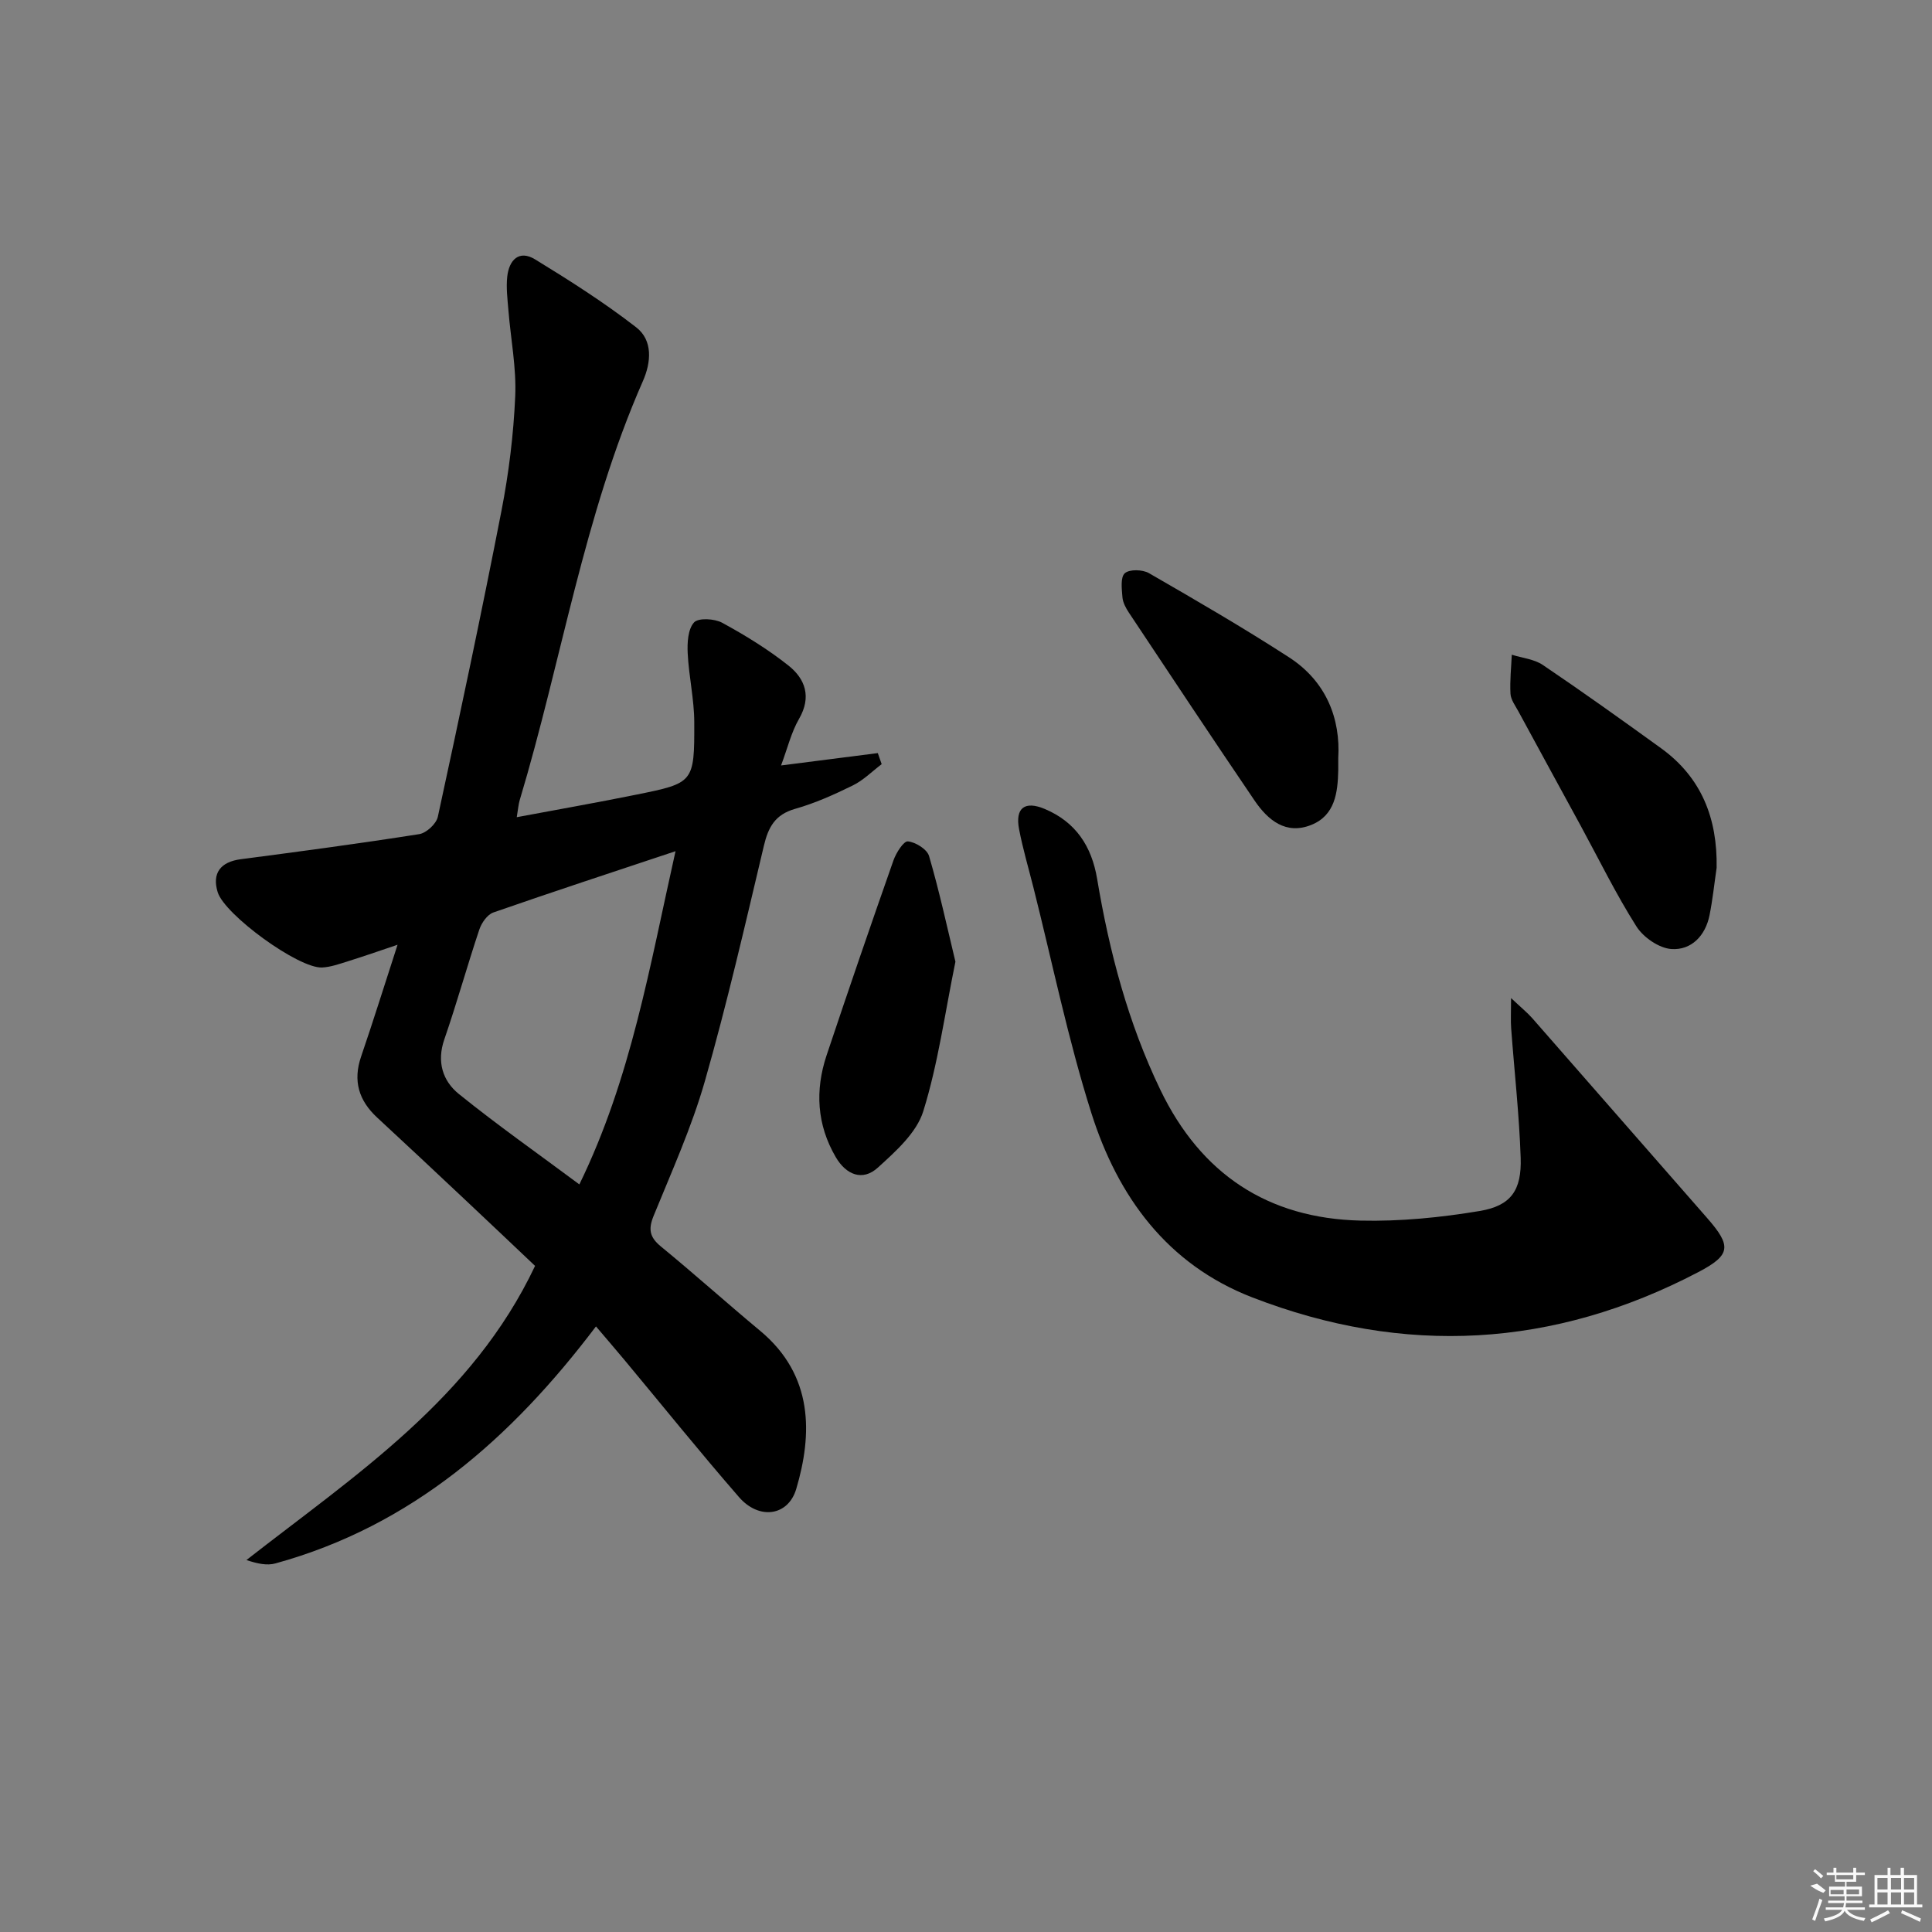 <svg enable-background="new 0 0 400 400" viewBox="0 0 400 400" xmlns="http://www.w3.org/2000/svg"><rect x="0" y="0" width="400" height="400" fill="#808080" stroke="none"/><path d="m106.99 169.19c8.56-1.6 16.66-3.03 24.72-4.66 11.92-2.41 12.07-2.47 12.03-14.98-.01-4.77-1.13-9.53-1.36-14.31-.11-2.17.05-4.98 1.31-6.37.9-.99 4.25-.8 5.84.07 4.77 2.6 9.47 5.49 13.72 8.86 3.48 2.77 4.8 6.49 2.19 11.02-1.62 2.8-2.39 6.09-3.73 9.66 7.11-.91 13.57-1.73 20.03-2.56.27.76.53 1.53.8 2.29-1.97 1.49-3.78 3.33-5.96 4.4-3.86 1.9-7.85 3.69-11.98 4.86-4.14 1.18-5.54 3.8-6.45 7.65-3.87 16.29-7.61 32.63-12.21 48.71-2.73 9.54-6.86 18.69-10.62 27.91-1.13 2.77-.82 4.42 1.51 6.33 6.95 5.7 13.64 11.71 20.55 17.46 11.11 9.24 10.82 21.46 7.47 32.75-1.67 5.61-7.69 6.46-11.84 1.69-8.08-9.29-15.8-18.89-23.68-28.35-1.89-2.27-3.82-4.5-5.94-7-17.48 23.11-38.13 41.3-66.37 49.07-1.74.48-3.72.06-6-.7 22.59-17.64 46.76-33.41 59.76-60.9-4.72-4.47-9.75-9.25-14.81-14-5.94-5.59-11.89-11.17-17.88-16.71-3.81-3.53-5.05-7.59-3.33-12.62 2.51-7.34 4.82-14.75 7.55-23.16-3.95 1.33-7.12 2.44-10.33 3.44-1.73.54-3.51 1.18-5.29 1.27-4.9.23-20.18-10.93-21.62-15.59-1.21-3.93.57-6.28 4.79-6.83 12.33-1.61 24.65-3.26 36.93-5.19 1.48-.23 3.55-2.14 3.86-3.6 4.57-21.07 9.05-42.17 13.17-63.33 1.52-7.8 2.5-15.78 2.85-23.71.26-5.91-.93-11.88-1.41-17.83-.19-2.31-.49-4.67-.24-6.96.37-3.41 2.42-5.62 5.78-3.56 7.16 4.38 14.29 8.92 20.91 14.05 3.5 2.71 3.1 7.27 1.4 11.13-12.25 27.83-16.83 57.9-25.51 86.77-.27.91-.33 1.88-.61 3.53zm32.87 7.04c-13.21 4.4-25.5 8.43-37.72 12.69-1.25.44-2.44 2.15-2.9 3.53-2.53 7.55-4.65 15.23-7.25 22.75-1.6 4.63-.34 8.59 3 11.29 7.96 6.43 16.36 12.33 24.96 18.73 10.73-22 14.57-45.22 19.91-68.99z"/><path d="m312.85 206.64c2.22 2.09 3.42 3.06 4.42 4.2 12.07 13.76 24.09 27.56 36.16 41.32 5.1 5.82 4.95 7.67-1.8 11.21-29.98 15.7-60.87 17.44-92.39 5.23-17.62-6.83-27.82-20.9-33.28-38.14-4.85-15.3-8.07-31.12-12-46.71-1.01-4.01-2.19-8-2.97-12.06-.85-4.42 1.17-5.96 5.35-4.19 6.38 2.7 9.68 7.7 10.81 14.47 2.53 15.1 6.41 29.81 13.1 43.69 8.39 17.41 22.23 26.59 41.4 27.05 8.23.2 16.58-.63 24.72-1.99 6.47-1.08 8.69-4.3 8.47-10.99-.3-8.95-1.31-17.88-1.97-26.83-.12-1.55-.02-3.12-.02-6.26z"/><path d="m355.41 179.67c-.48 3.28-.82 6.58-1.47 9.82-.85 4.24-3.76 7.26-7.86 7-2.57-.16-5.84-2.41-7.28-4.69-4.26-6.72-7.77-13.92-11.58-20.92-4.29-7.88-8.6-15.74-12.87-23.63-.63-1.16-1.55-2.38-1.62-3.61-.15-2.68.15-5.39.27-8.09 2.17.69 4.65.91 6.45 2.14 8.26 5.58 16.37 11.38 24.45 17.22 8.4 6.07 11.69 14.55 11.51 24.76z"/><path d="m277.07 156.96c0 1.52.01 2.02 0 2.52-.1 4.64-.67 9.32-5.56 11.3-5.27 2.13-9-.97-11.77-5.04-8.76-12.9-17.38-25.9-26.01-38.89-.63-.95-1.25-2.09-1.34-3.19-.14-1.71-.44-4.15.49-4.98.96-.85 3.67-.78 4.99-.02 9.77 5.63 19.52 11.29 28.98 17.41 7.8 5.04 10.71 12.79 10.22 20.89z"/><path d="m197.81 199.11c-2.2 10.74-3.59 21.12-6.66 30.97-1.39 4.47-5.72 8.32-9.42 11.68-3.16 2.86-6.55 1.47-8.69-2.18-3.93-6.72-4.32-13.85-1.9-21.1 4.51-13.49 9.13-26.95 13.85-40.37.55-1.55 2.1-4 2.98-3.91 1.59.15 3.97 1.63 4.38 3.03 2.11 7.2 3.7 14.56 5.46 21.88z"/><g fill="#fafafa"><path d="m374.8 390.4 1.4-.4c.7.5 1.3 1 1.8 1.4l-.5.5c-1.5-.6-2.1-1.1-2.7-1.5zm1 7.3-.6-.3c.5-1.4 1.1-2.8 1.5-4.3.2.1.4.2.6.3-.5 1.3-1 2.8-1.5 4.3zm-.4-10.3.4-.4c.4.3 1 .8 1.7 1.4l-.5.5c-.4-.5-1-1-1.6-1.5zm2.5.3h1.7v-1h.6v1h3.5v-1h.6v1h1.8v.5h-1.8v1.4h-2v1h3.2v2h-3.2v.9h3.3v.5h-3.4c0 .3-.1.6-.1.9h4v.5h-3.7c.7.9 1.9 1.5 3.8 1.7-.1.2-.2.4-.3.6-2.1-.4-3.5-1.1-4-2.1-.4 1-1.8 1.7-4 2.2-.1-.2-.2-.4-.3-.6 2.1-.4 3.4-1 3.8-1.8h-3.4v-.5h3.6c.1-.3.1-.6.2-.9h-3.3v-.5h3.4c0-.3 0-.6 0-.9h-3.2v-2h3.3v-1h-2.1v-1.4h-1.7v-.5zm1.1 3.5v1h2.7c0-.3 0-.4 0-.4 0-.1 0-.2 0-.2 0-.1 0-.2 0-.3h-2.7zm1.2-3v.9h3.5v-.9zm4.7 3h-2.6v.6.4h2.6z"/><path d="m393.6 386.7h.6v1.5h2.7v6.1h1.1v.6h-11v-.6h1.1v-6.1h2.7v-1.5h.6v1.5h2.1v-1.5zm-2.7 8.8.4.6c-1.2.6-2.5 1.3-3.8 1.9-.1-.2-.2-.4-.3-.6 1.2-.6 2.5-1.2 3.7-1.9zm-2.2-6.7v2.4h2.1v-2.4zm0 3v2.5h2.1v-2.5zm2.8-3v2.4h2.1v-2.4zm0 3v2.5h2.1v-2.5zm6 6.1c-1.4-.7-2.7-1.3-3.9-1.8l.2-.6c1.5.6 2.7 1.2 3.9 1.7zm-1.2-9.1h-2.1v2.4h2.1zm-2.1 3v2.5h2.1v-2.5z"/></g></svg>